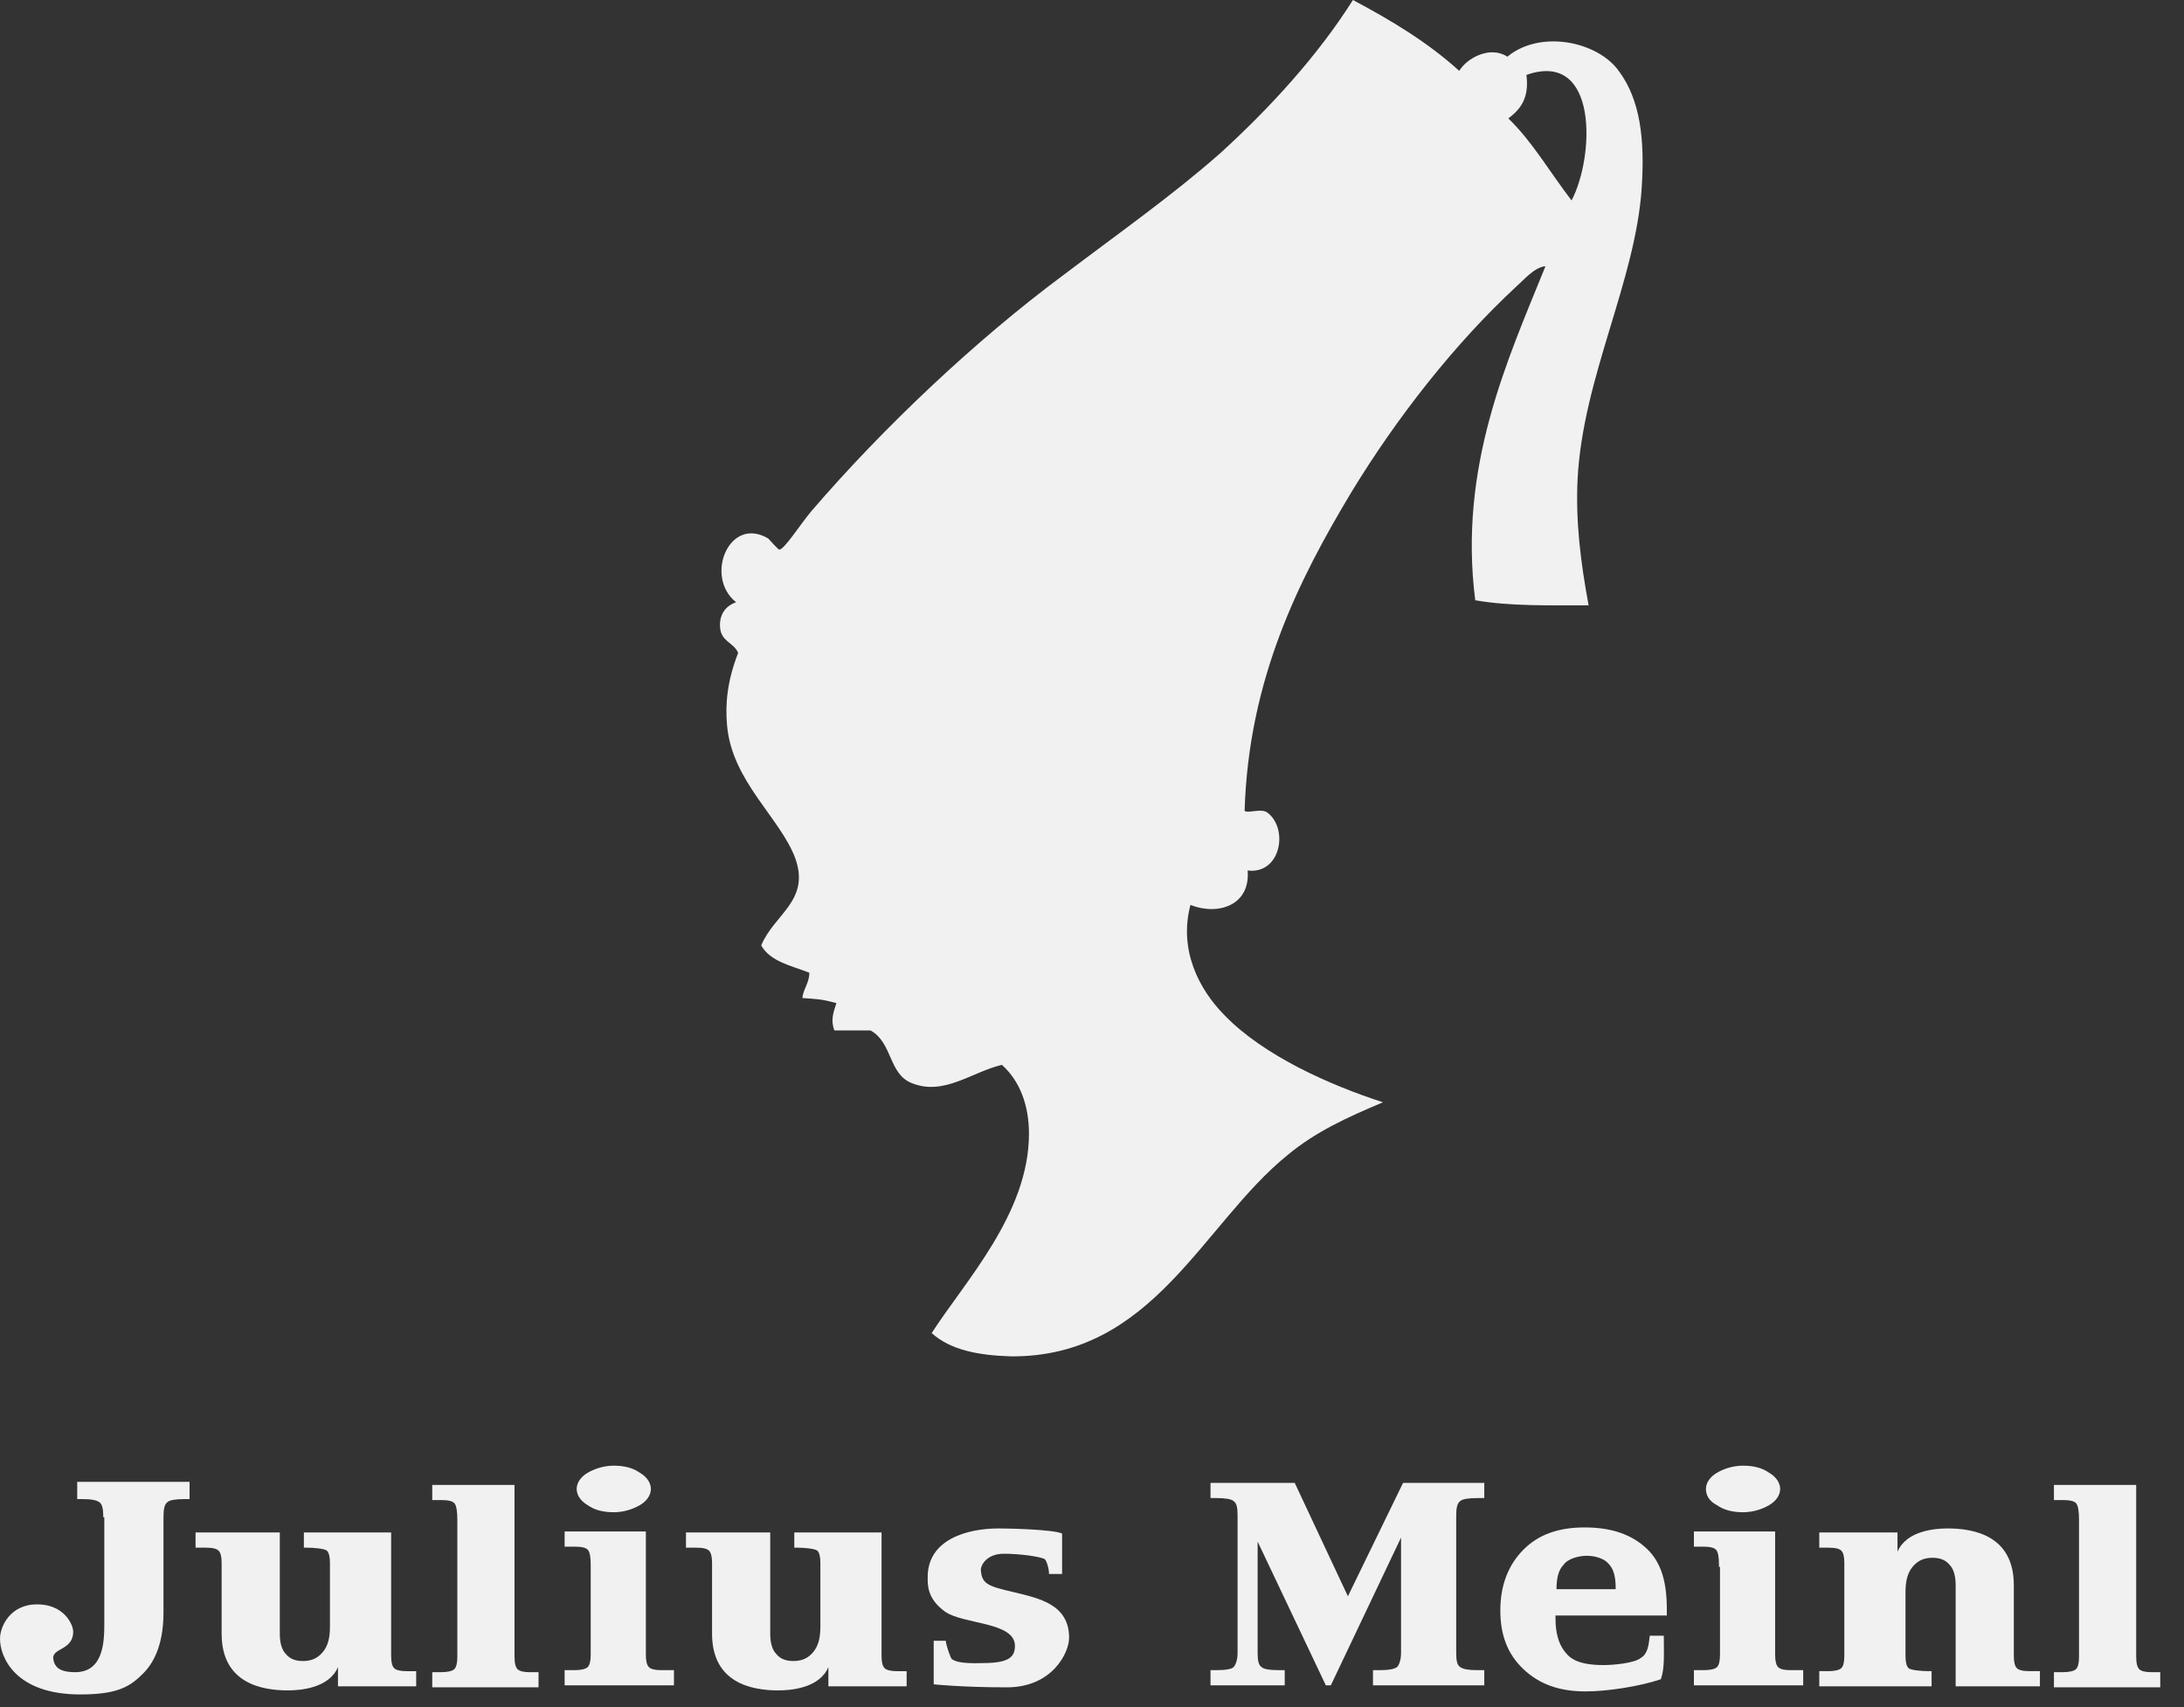 <?xml version="1.0" encoding="UTF-8"?> <svg xmlns="http://www.w3.org/2000/svg" width="87" height="68" viewBox="0 0 87 68" fill="none"><rect x="0" y="0" width="87" height="68" fill="#333333" stroke="none"/> <path d="M4.115 60.443C4.115 60.12 4.075 59.918 3.955 59.838C3.835 59.757 3.636 59.717 3.276 59.717H3.076V59.031H7.551V59.717H7.351C6.991 59.717 6.752 59.757 6.672 59.838C6.552 59.918 6.512 60.12 6.512 60.443V64.233C6.512 65.322 6.232 66.128 5.713 66.652C5.194 67.176 4.714 67.499 3.196 67.499C0.599 67.499 0 66.007 0 65.281C0 64.797 0.4 63.91 1.478 63.91C2.557 63.91 2.916 64.717 2.916 64.999C2.916 65.725 2.117 65.644 2.117 66.047C2.157 66.37 2.317 66.612 2.996 66.612C4.155 66.612 4.155 65.322 4.155 64.636V60.443H4.115Z" fill="#F1F1F2"></path> <path d="M15.581 61.047V65.967C15.581 66.209 15.621 66.37 15.7 66.451C15.78 66.531 15.94 66.572 16.22 66.572H16.579V67.176H13.463V66.41C13.104 67.257 11.945 67.338 11.466 67.338C10.427 67.338 8.829 67.055 8.829 65.079V62.257C8.829 62.015 8.789 61.854 8.709 61.773C8.629 61.693 8.469 61.652 8.19 61.652H7.79V61.047H11.146V65.079C11.146 65.442 11.226 65.725 11.386 65.886C11.546 66.088 11.785 66.168 12.065 66.168C12.425 66.168 12.664 66.047 12.864 65.805C13.064 65.563 13.144 65.241 13.144 64.797V62.257C13.144 62.015 13.104 61.854 13.024 61.773C12.944 61.693 12.505 61.652 12.225 61.652H12.105V61.047H15.581Z" fill="#F1F1F2"></path> <path d="M20.495 59.112V65.966C20.495 66.249 20.535 66.41 20.615 66.491C20.695 66.571 20.854 66.612 21.094 66.612H21.453V67.216H17.219V66.612H17.578C17.818 66.612 18.018 66.571 18.098 66.491C18.178 66.41 18.218 66.249 18.218 66.007V60.523C18.218 60.2 18.178 59.959 18.098 59.878C18.018 59.797 17.858 59.757 17.618 59.757H17.219V59.152H20.495V59.112Z" fill="#F1F1F2"></path> <path d="M22.972 59.313C22.972 59.072 23.131 58.83 23.411 58.668C23.691 58.507 24.05 58.386 24.45 58.386C24.849 58.386 25.209 58.467 25.488 58.668C25.768 58.83 25.928 59.072 25.928 59.313C25.928 59.555 25.768 59.797 25.488 59.959C25.209 60.12 24.849 60.241 24.45 60.241C24.05 60.241 23.691 60.16 23.411 59.959C23.131 59.797 22.972 59.555 22.972 59.313ZM23.531 62.418V62.337C23.531 62.015 23.491 61.813 23.411 61.733C23.331 61.652 23.171 61.612 22.932 61.612H22.492V61.007H25.728V65.926C25.728 66.168 25.768 66.329 25.848 66.41C25.928 66.491 26.088 66.531 26.328 66.531H26.847V67.136H22.492V66.531H22.892C23.131 66.531 23.331 66.491 23.411 66.41C23.491 66.329 23.531 66.168 23.531 65.926V62.418Z" fill="#F1F1F2"></path> <path d="M35.117 61.047V65.967C35.117 66.209 35.157 66.37 35.237 66.451C35.317 66.531 35.476 66.572 35.756 66.572H36.116V67.176H32.999V66.41C32.64 67.257 31.481 67.338 31.002 67.338C29.963 67.338 28.365 67.055 28.365 65.079V62.257C28.365 62.015 28.325 61.854 28.245 61.773C28.165 61.693 28.006 61.652 27.726 61.652H27.326V61.047H30.682V65.079C30.682 65.442 30.762 65.725 30.922 65.886C31.082 66.088 31.322 66.168 31.601 66.168C31.961 66.168 32.2 66.047 32.4 65.805C32.6 65.563 32.68 65.241 32.68 64.797V62.257C32.68 62.015 32.64 61.854 32.56 61.773C32.48 61.693 32.041 61.652 31.761 61.652H31.641V61.047H35.117Z" fill="#F1F1F2"></path> <path d="M37.194 67.096V65.362H37.674C37.714 65.644 37.873 66.047 37.913 66.088C37.993 66.128 38.113 66.289 39.152 66.249C40.191 66.249 40.43 66.007 40.43 65.563C40.43 64.596 38.353 64.717 37.634 64.192C36.915 63.668 36.955 63.104 36.955 62.821C36.955 61.33 38.513 60.886 39.791 60.886C40.191 60.886 41.948 60.926 42.308 61.088V62.7H41.788C41.788 62.459 41.669 62.096 41.589 62.096C41.429 62.015 40.67 61.894 39.991 61.894C39.312 61.894 39.072 62.338 39.072 62.539C39.112 63.104 39.352 63.184 40.39 63.426C41.389 63.668 42.588 63.91 42.588 65.241C42.588 65.846 41.908 67.216 40.111 67.216C38.313 67.216 37.194 67.096 37.194 67.096Z" fill="#F1F1F2"></path> <path d="M50.098 65.846C50.098 66.168 50.138 66.329 50.258 66.41C50.338 66.491 50.578 66.531 50.937 66.531H51.177V67.136H48.221V66.531H48.46C48.82 66.531 49.059 66.491 49.139 66.41C49.219 66.329 49.299 66.128 49.299 65.846V60.362C49.299 60.039 49.259 59.878 49.139 59.797C49.059 59.717 48.82 59.676 48.46 59.676H48.221V59.072H51.576L53.694 63.588L55.891 59.072H59.127V59.676H58.847C58.488 59.676 58.248 59.717 58.168 59.797C58.048 59.878 58.008 60.08 58.008 60.362V65.846C58.008 66.168 58.048 66.329 58.168 66.41C58.288 66.491 58.488 66.531 58.847 66.531H59.127V67.136H54.693V66.531H54.972C55.332 66.531 55.531 66.491 55.651 66.41C55.731 66.329 55.811 66.128 55.811 65.846V61.249L53.014 67.136H52.815L50.098 61.41V65.846Z" fill="#F1F1F2"></path> <path d="M65.719 65.16H66.278C66.278 65.926 66.318 66.45 66.159 66.894C65.32 67.176 64.041 67.378 63.162 67.378C62.123 67.378 61.324 67.096 60.685 66.491C60.046 65.886 59.766 65.12 59.766 64.152C59.766 63.144 60.086 62.337 60.685 61.733C61.285 61.128 62.084 60.846 63.122 60.846C64.201 60.846 65 61.128 65.599 61.692C66.198 62.257 66.398 63.063 66.398 64.112V64.354H61.964V64.475C61.964 65.039 62.084 65.442 62.283 65.725C62.483 66.007 62.763 66.329 63.881 66.329C64.281 66.329 65.12 66.249 65.359 66.047C65.639 65.886 65.679 65.523 65.719 65.16ZM62.004 63.305H64.361V63.265C64.361 62.821 64.281 62.499 64.081 62.297C63.921 62.096 63.562 61.975 63.202 61.975C62.883 61.975 62.443 62.096 62.283 62.337C62.084 62.539 62.004 62.862 62.004 63.305Z" fill="#F1F1F2"></path> <path d="M67.956 59.313C67.956 59.072 68.116 58.83 68.396 58.668C68.675 58.507 69.035 58.386 69.434 58.386C69.834 58.386 70.194 58.467 70.473 58.668C70.753 58.83 70.913 59.072 70.913 59.313C70.913 59.555 70.753 59.797 70.473 59.959C70.194 60.12 69.834 60.241 69.434 60.241C69.035 60.241 68.675 60.16 68.396 59.959C68.076 59.797 67.956 59.555 67.956 59.313ZM68.476 62.418V62.337C68.476 62.015 68.436 61.813 68.356 61.733C68.276 61.652 68.116 61.612 67.876 61.612H67.477V61.007H70.713V65.926C70.713 66.168 70.753 66.329 70.833 66.41C70.913 66.491 71.072 66.531 71.312 66.531H71.831V67.136H67.477V66.531H67.876C68.116 66.531 68.316 66.491 68.396 66.41C68.476 66.329 68.516 66.168 68.516 65.926V62.418H68.476Z" fill="#F1F1F2"></path> <path d="M72.471 67.176V66.571H72.83C73.07 66.571 73.27 66.531 73.35 66.45C73.43 66.37 73.469 66.209 73.469 65.966V62.257C73.469 62.015 73.43 61.854 73.35 61.773C73.27 61.692 73.11 61.652 72.83 61.652H72.471V61.047H75.587V61.813C75.946 60.967 77.105 60.886 77.584 60.886C78.623 60.886 80.221 61.168 80.221 63.144V65.966C80.221 66.209 80.261 66.37 80.341 66.45C80.421 66.531 80.581 66.571 80.86 66.571H81.26V67.176H77.904V63.144C77.904 62.781 77.824 62.499 77.664 62.338C77.504 62.136 77.265 62.055 76.985 62.055C76.626 62.055 76.386 62.176 76.186 62.418C75.986 62.66 75.906 62.983 75.906 63.426V65.966C75.906 66.209 75.946 66.37 76.026 66.45C76.106 66.531 76.546 66.571 76.825 66.571H76.945V67.176H72.471Z" fill="#F1F1F2"></path> <path d="M85.095 59.112V65.966C85.095 66.249 85.135 66.41 85.215 66.491C85.295 66.571 85.455 66.612 85.694 66.612H86.054V67.216H81.819V66.612H82.179C82.418 66.612 82.618 66.571 82.698 66.491C82.778 66.41 82.818 66.249 82.818 66.007V60.523C82.818 60.2 82.778 59.959 82.698 59.878C82.618 59.797 82.458 59.757 82.219 59.757H81.819V59.152H85.095V59.112Z" fill="#F1F1F2"></path> <path fill-rule="evenodd" clip-rule="evenodd" d="M65.399 7.46C65.519 5.605 65.359 3.992 64.481 2.823C63.642 1.653 61.364 1.169 60.046 2.258C59.367 1.814 58.448 2.298 58.128 2.823C56.89 1.694 55.412 0.806 53.894 0C52.495 2.218 50.578 4.314 48.58 6.129C46.702 7.782 44.585 9.274 42.348 10.967C38.872 13.548 35.197 17.016 32.32 20.363C31.881 20.887 31.241 21.895 31.042 21.895C31.002 21.895 30.642 21.491 30.602 21.451C29.044 20.524 28.045 22.983 29.324 23.991C28.845 24.153 28.645 24.556 28.685 25C28.725 25.564 29.244 25.604 29.404 26.008C28.964 27.137 28.884 28.064 28.964 28.911C29.164 31.128 31.082 32.58 31.681 34.193C32.28 35.886 30.842 36.411 30.323 37.661C30.682 38.306 31.521 38.467 32.24 38.749C32.24 39.153 32.001 39.394 31.961 39.757C32.56 39.798 32.72 39.798 33.319 39.959C33.199 40.322 33.079 40.644 33.239 41.048H34.677C35.556 41.532 35.396 42.782 36.315 43.144C37.594 43.669 38.712 42.701 39.911 42.419C40.63 43.064 40.989 44.032 40.989 45.16C40.989 48.346 38.433 51.047 37.114 53.104C37.873 53.789 38.992 53.991 40.27 54.031C45.943 54.072 47.901 48.749 51.297 46.007C52.415 45.08 53.654 44.515 55.092 43.91C52.975 43.225 50.338 42.056 48.78 40.443C47.781 39.435 46.942 37.862 47.422 36.048C48.54 36.491 49.819 36.048 49.699 34.677C51.017 34.838 51.337 33.024 50.498 32.378C50.258 32.177 49.699 32.419 49.579 32.298C49.739 27.056 51.736 23.104 53.814 19.637C55.651 16.613 57.968 13.669 60.406 11.411C60.725 11.129 61.125 10.645 61.564 10.605C60.046 14.355 58.088 18.588 58.767 23.911C60.126 24.153 61.724 24.113 63.282 24.113C62.962 22.379 62.763 20.766 62.843 19.113C63.042 15.04 65.16 11.21 65.399 7.46ZM62.603 7.984C61.764 6.895 61.045 5.645 60.086 4.718C60.565 4.355 60.925 3.911 60.805 2.984C63.681 1.976 63.522 6.25 62.603 7.984Z" fill="#F1F1F2"></path> </svg> 